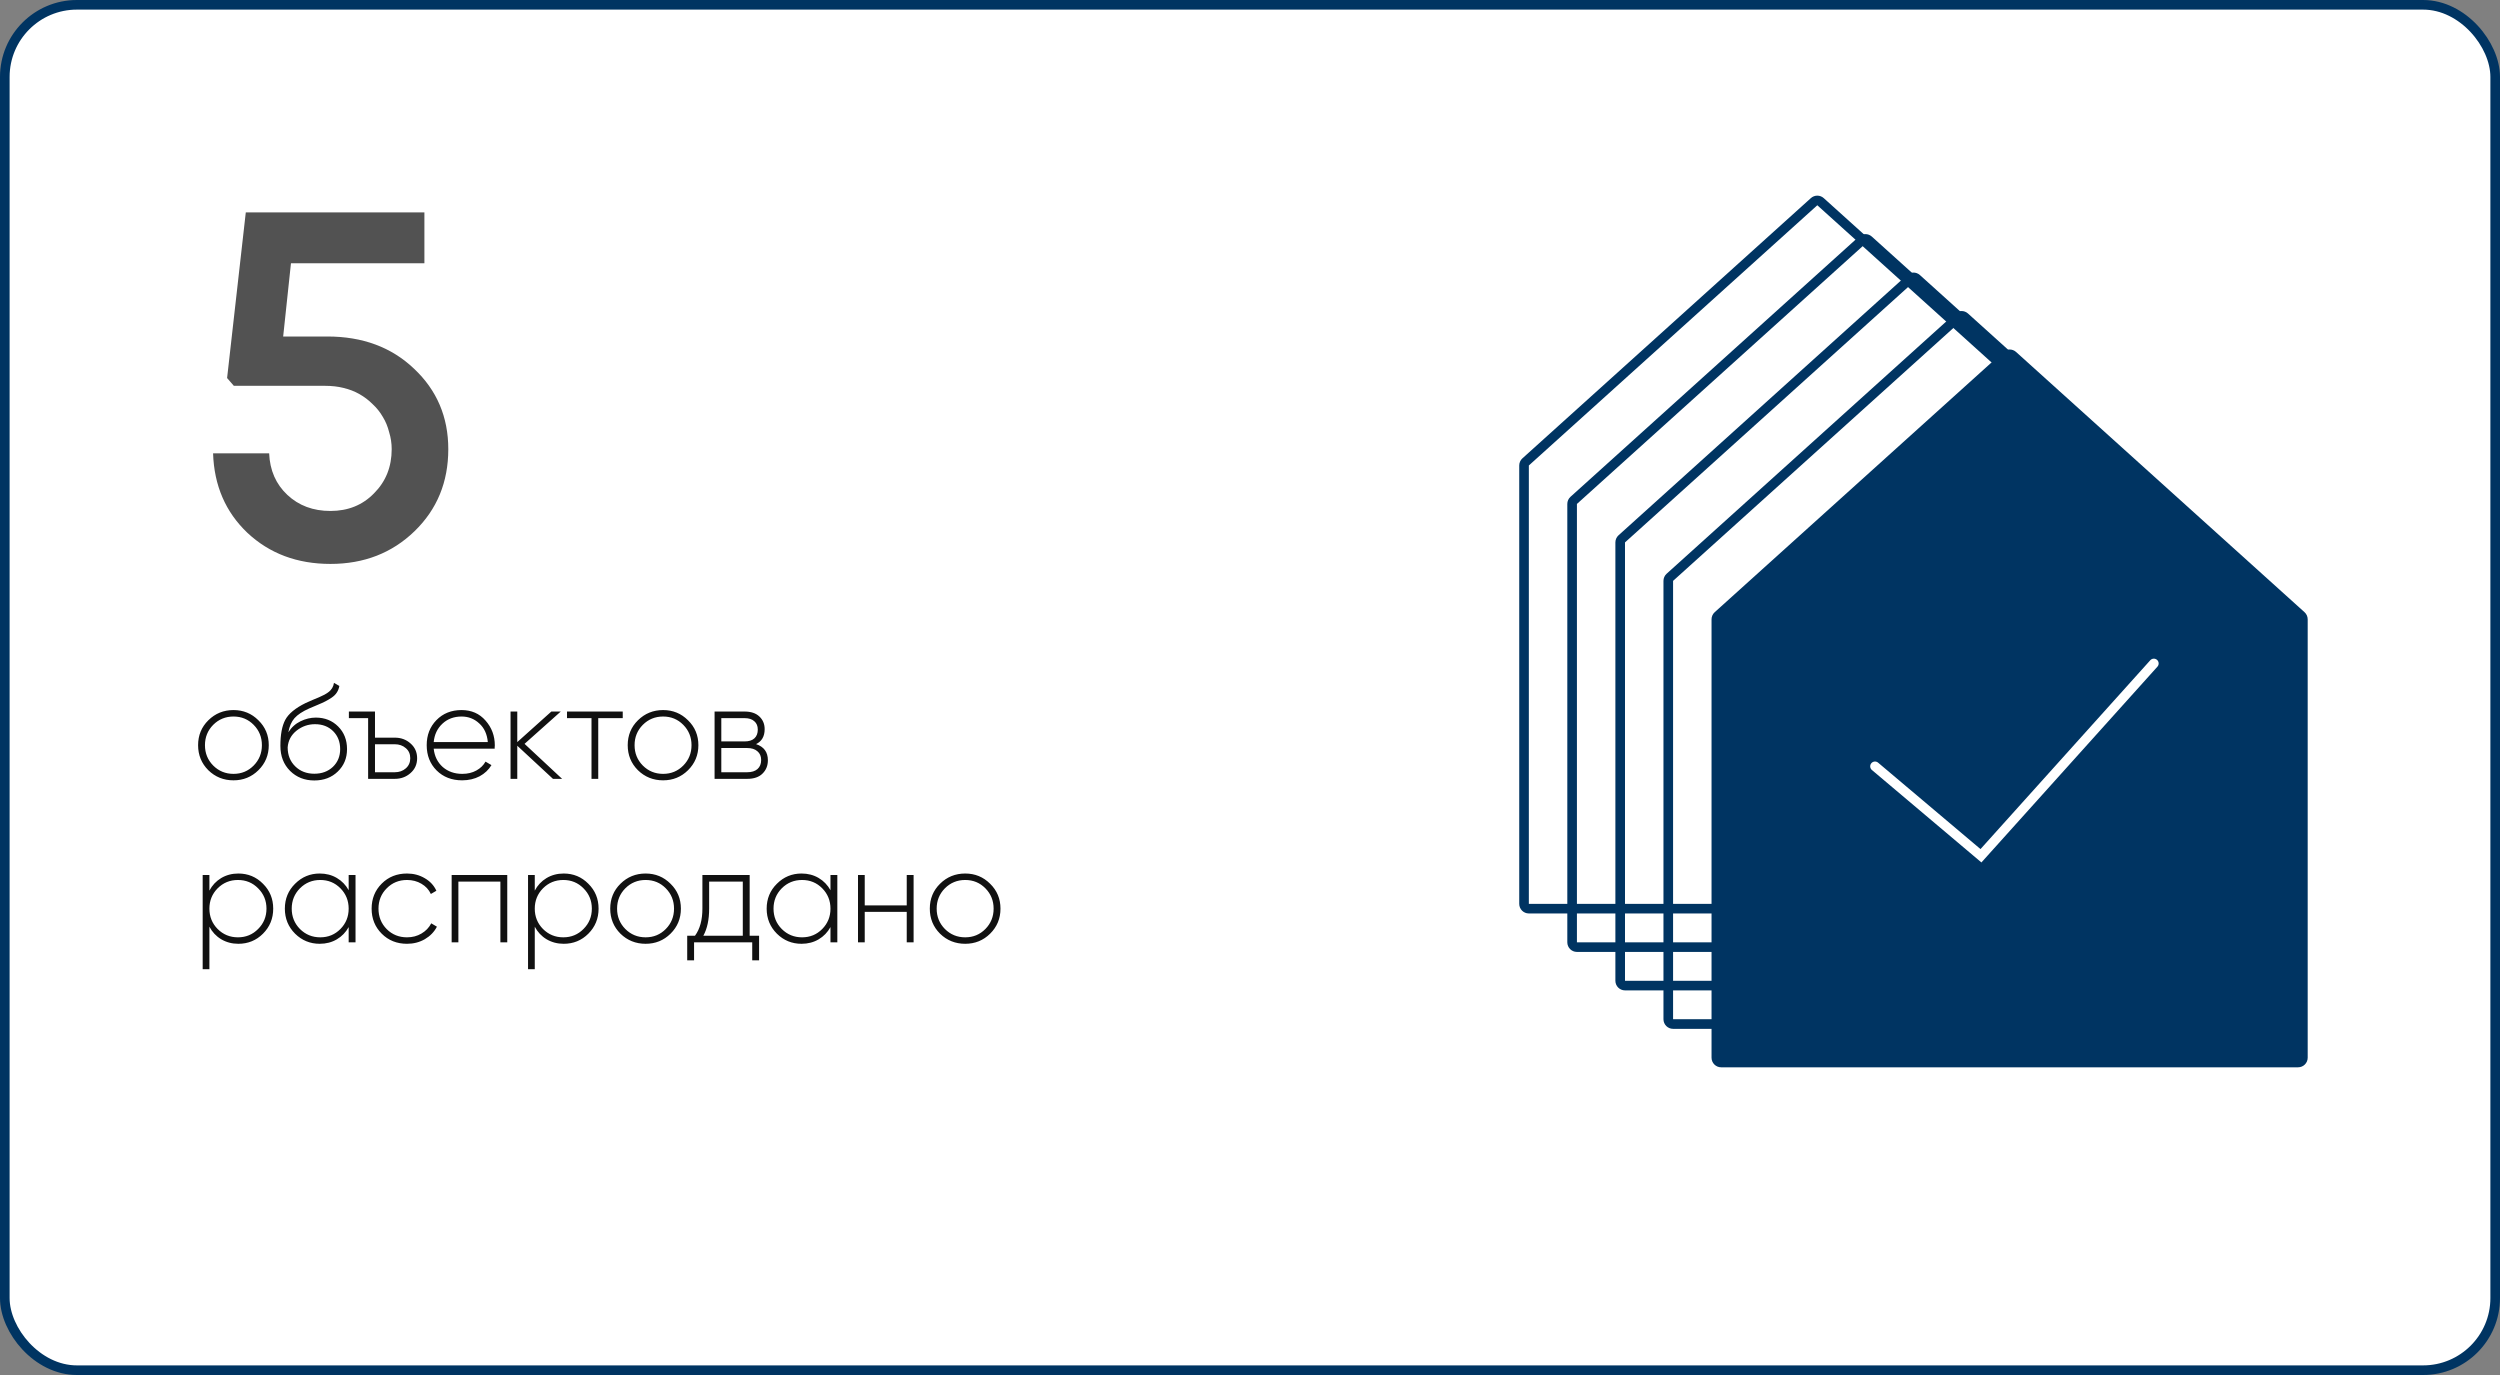 <?xml version="1.0" encoding="UTF-8"?> <svg xmlns="http://www.w3.org/2000/svg" width="260" height="143" viewBox="0 0 260 143" fill="none"><rect x="0" y="0" width="260" height="143" fill="#808080" stroke="none"/> <rect x="0.5" y="0.5" width="259" height="142" rx="7.5" fill="white" stroke="#003462"></rect> <path d="M34.04 34.996C37.712 34.996 40.718 36.112 43.058 38.344C45.434 40.576 46.622 43.366 46.622 46.714C46.622 50.134 45.452 52.978 43.112 55.246C40.772 57.514 37.856 58.648 34.364 58.648C30.908 58.648 28.028 57.568 25.724 55.408C23.456 53.248 22.268 50.494 22.16 47.146H27.992C28.064 48.91 28.694 50.35 29.882 51.466C31.07 52.582 32.564 53.14 34.364 53.14C36.2 53.14 37.712 52.528 38.9 51.304C40.124 50.08 40.736 48.55 40.736 46.714C40.736 46.102 40.646 45.508 40.466 44.932C40.322 44.356 40.106 43.834 39.818 43.366C39.53 42.862 39.17 42.412 38.738 42.016C38.342 41.62 37.892 41.278 37.388 40.99C36.884 40.702 36.326 40.486 35.714 40.342C35.138 40.198 34.508 40.126 33.824 40.126H24.32L23.618 39.316L25.562 22.09H44.138V27.382H30.26L29.45 34.996H34.04Z" fill="#525252"></path> <path d="M24.284 81.154C23.257 81.154 22.385 80.804 21.666 80.104C20.957 79.395 20.602 78.527 20.602 77.5C20.602 76.473 20.957 75.61 21.666 74.91C22.385 74.201 23.257 73.846 24.284 73.846C25.301 73.846 26.165 74.201 26.874 74.91C27.593 75.61 27.952 76.473 27.952 77.5C27.952 78.527 27.593 79.395 26.874 80.104C26.165 80.804 25.301 81.154 24.284 81.154ZM22.17 79.614C22.749 80.193 23.453 80.482 24.284 80.482C25.115 80.482 25.815 80.193 26.384 79.614C26.953 79.035 27.238 78.331 27.238 77.5C27.238 76.669 26.953 75.965 26.384 75.386C25.815 74.807 25.115 74.518 24.284 74.518C23.453 74.518 22.749 74.807 22.17 75.386C21.601 75.965 21.316 76.669 21.316 77.5C21.316 78.331 21.601 79.035 22.17 79.614ZM32.689 81.168C31.681 81.168 30.841 80.837 30.169 80.174C29.497 79.502 29.161 78.634 29.161 77.57C29.161 76.403 29.329 75.503 29.665 74.868C30.01 74.224 30.715 73.641 31.779 73.118C31.984 73.025 32.227 72.917 32.507 72.796C32.787 72.675 33.011 72.581 33.179 72.516C33.356 72.441 33.543 72.353 33.739 72.25C33.944 72.138 34.107 72.031 34.229 71.928C34.35 71.825 34.457 71.699 34.551 71.55C34.644 71.391 34.705 71.214 34.733 71.018L35.293 71.34C35.246 71.601 35.157 71.83 35.027 72.026C34.905 72.222 34.719 72.404 34.467 72.572C34.224 72.731 34.009 72.857 33.823 72.95C33.645 73.043 33.365 73.169 32.983 73.328C32.6 73.487 32.325 73.603 32.157 73.678C31.466 73.986 30.957 74.322 30.631 74.686C30.313 75.05 30.099 75.54 29.987 76.156C30.313 75.643 30.738 75.26 31.261 75.008C31.783 74.756 32.311 74.63 32.843 74.63C33.776 74.63 34.551 74.938 35.167 75.554C35.783 76.17 36.091 76.954 36.091 77.906C36.091 78.849 35.769 79.628 35.125 80.244C34.49 80.86 33.678 81.168 32.689 81.168ZM32.689 80.468C33.473 80.468 34.117 80.23 34.621 79.754C35.125 79.269 35.377 78.653 35.377 77.906C35.377 77.15 35.134 76.529 34.649 76.044C34.163 75.559 33.533 75.316 32.759 75.316C32.049 75.316 31.41 75.54 30.841 75.988C30.281 76.436 29.973 77.015 29.917 77.724C29.917 78.527 30.178 79.185 30.701 79.698C31.223 80.211 31.886 80.468 32.689 80.468ZM41.057 76.716C41.701 76.716 42.247 76.917 42.695 77.318C43.153 77.719 43.381 78.233 43.381 78.858C43.381 79.483 43.153 79.997 42.695 80.398C42.247 80.799 41.701 81 41.057 81H38.285V74.686H36.283V74H38.999V76.716H41.057ZM41.057 80.314C41.514 80.314 41.897 80.179 42.205 79.908C42.513 79.637 42.667 79.287 42.667 78.858C42.667 78.419 42.513 78.069 42.205 77.808C41.897 77.537 41.514 77.402 41.057 77.402H38.999V80.314H41.057ZM48.003 73.846C49.03 73.846 49.861 74.21 50.495 74.938C51.139 75.666 51.461 76.529 51.461 77.528C51.461 77.565 51.457 77.621 51.447 77.696C51.447 77.771 51.447 77.827 51.447 77.864H45.105C45.189 78.648 45.502 79.283 46.043 79.768C46.594 80.244 47.271 80.482 48.073 80.482C48.633 80.482 49.123 80.365 49.543 80.132C49.963 79.899 50.281 79.591 50.495 79.208L51.111 79.572C50.822 80.057 50.411 80.445 49.879 80.734C49.347 81.014 48.741 81.154 48.059 81.154C46.986 81.154 46.104 80.813 45.413 80.132C44.723 79.441 44.377 78.564 44.377 77.5C44.377 76.455 44.713 75.587 45.385 74.896C46.067 74.196 46.939 73.846 48.003 73.846ZM48.003 74.518C47.21 74.518 46.547 74.765 46.015 75.26C45.483 75.755 45.18 76.394 45.105 77.178H50.733C50.659 76.347 50.36 75.699 49.837 75.232C49.324 74.756 48.713 74.518 48.003 74.518ZM58.459 81H57.508L53.797 77.556V81H53.097V74H53.797V77.178L57.34 74H58.319L54.553 77.36L58.459 81ZM64.765 74V74.686H62.217V81H61.517V74.686H58.969V74H64.765ZM68.964 81.154C67.937 81.154 67.064 80.804 66.346 80.104C65.636 79.395 65.282 78.527 65.282 77.5C65.282 76.473 65.636 75.61 66.346 74.91C67.064 74.201 67.937 73.846 68.964 73.846C69.981 73.846 70.844 74.201 71.554 74.91C72.272 75.61 72.632 76.473 72.632 77.5C72.632 78.527 72.272 79.395 71.554 80.104C70.844 80.804 69.981 81.154 68.964 81.154ZM66.85 79.614C67.428 80.193 68.133 80.482 68.964 80.482C69.794 80.482 70.494 80.193 71.064 79.614C71.633 79.035 71.918 78.331 71.918 77.5C71.918 76.669 71.633 75.965 71.064 75.386C70.494 74.807 69.794 74.518 68.964 74.518C68.133 74.518 67.428 74.807 66.85 75.386C66.28 75.965 65.996 76.669 65.996 77.5C65.996 78.331 66.28 79.035 66.85 79.614ZM78.628 77.388C79.45 77.659 79.86 78.219 79.86 79.068C79.86 79.628 79.674 80.09 79.3 80.454C78.936 80.818 78.404 81 77.704 81H74.316V74H77.438C78.101 74 78.614 74.173 78.978 74.518C79.342 74.863 79.524 75.302 79.524 75.834C79.524 76.581 79.226 77.099 78.628 77.388ZM77.438 74.686H75.016V77.108H77.438C77.886 77.108 78.227 77.001 78.46 76.786C78.694 76.571 78.81 76.268 78.81 75.876C78.81 75.503 78.689 75.213 78.446 75.008C78.213 74.793 77.877 74.686 77.438 74.686ZM77.704 80.314C78.171 80.314 78.53 80.202 78.782 79.978C79.034 79.754 79.16 79.441 79.16 79.04C79.16 78.648 79.03 78.345 78.768 78.13C78.516 77.906 78.162 77.794 77.704 77.794H75.016V80.314H77.704ZM24.788 90.846C25.796 90.846 26.65 91.201 27.35 91.91C28.059 92.61 28.414 93.473 28.414 94.5C28.414 95.527 28.059 96.395 27.35 97.104C26.65 97.804 25.796 98.154 24.788 98.154C24.125 98.154 23.528 97.995 22.996 97.678C22.473 97.361 22.067 96.927 21.778 96.376V100.8H21.078V91H21.778V92.624C22.067 92.073 22.473 91.639 22.996 91.322C23.528 91.005 24.125 90.846 24.788 90.846ZM22.632 96.614C23.211 97.193 23.915 97.482 24.746 97.482C25.577 97.482 26.277 97.193 26.846 96.614C27.425 96.035 27.714 95.331 27.714 94.5C27.714 93.669 27.425 92.965 26.846 92.386C26.277 91.807 25.577 91.518 24.746 91.518C23.915 91.518 23.211 91.807 22.632 92.386C22.063 92.965 21.778 93.669 21.778 94.5C21.778 95.331 22.063 96.035 22.632 96.614ZM36.261 91H36.975V98H36.261V96.418C35.963 96.959 35.552 97.384 35.029 97.692C34.507 98 33.914 98.154 33.251 98.154C32.253 98.154 31.399 97.804 30.689 97.104C29.98 96.395 29.625 95.527 29.625 94.5C29.625 93.473 29.98 92.61 30.689 91.91C31.399 91.201 32.253 90.846 33.251 90.846C33.914 90.846 34.507 91 35.029 91.308C35.552 91.616 35.963 92.041 36.261 92.582V91ZM31.193 96.614C31.772 97.193 32.477 97.482 33.307 97.482C34.138 97.482 34.838 97.193 35.407 96.614C35.977 96.035 36.261 95.331 36.261 94.5C36.261 93.669 35.977 92.965 35.407 92.386C34.838 91.807 34.138 91.518 33.307 91.518C32.477 91.518 31.772 91.807 31.193 92.386C30.624 92.965 30.339 93.669 30.339 94.5C30.339 95.331 30.624 96.035 31.193 96.614ZM42.331 98.154C41.276 98.154 40.399 97.804 39.699 97.104C38.999 96.404 38.649 95.536 38.649 94.5C38.649 93.464 38.999 92.596 39.699 91.896C40.399 91.196 41.276 90.846 42.331 90.846C43.012 90.846 43.628 91.009 44.179 91.336C44.73 91.653 45.131 92.087 45.383 92.638L44.809 92.974C44.603 92.526 44.277 92.171 43.829 91.91C43.39 91.649 42.891 91.518 42.331 91.518C41.491 91.518 40.786 91.807 40.217 92.386C39.648 92.955 39.363 93.66 39.363 94.5C39.363 95.34 39.648 96.049 40.217 96.628C40.786 97.197 41.491 97.482 42.331 97.482C42.891 97.482 43.39 97.351 43.829 97.09C44.277 96.829 44.617 96.474 44.851 96.026L45.439 96.376C45.159 96.917 44.739 97.351 44.179 97.678C43.628 97.995 43.012 98.154 42.331 98.154ZM52.755 91V98H52.041V91.686H47.672V98H46.972V91H52.755ZM58.626 90.846C59.634 90.846 60.488 91.201 61.188 91.91C61.897 92.61 62.252 93.473 62.252 94.5C62.252 95.527 61.897 96.395 61.188 97.104C60.488 97.804 59.634 98.154 58.626 98.154C57.963 98.154 57.366 97.995 56.834 97.678C56.311 97.361 55.905 96.927 55.616 96.376V100.8H54.916V91H55.616V92.624C55.905 92.073 56.311 91.639 56.834 91.322C57.366 91.005 57.963 90.846 58.626 90.846ZM56.47 96.614C57.049 97.193 57.753 97.482 58.584 97.482C59.415 97.482 60.115 97.193 60.684 96.614C61.263 96.035 61.552 95.331 61.552 94.5C61.552 93.669 61.263 92.965 60.684 92.386C60.115 91.807 59.415 91.518 58.584 91.518C57.753 91.518 57.049 91.807 56.47 92.386C55.901 92.965 55.616 93.669 55.616 94.5C55.616 95.331 55.901 96.035 56.47 96.614ZM67.145 98.154C66.119 98.154 65.246 97.804 64.527 97.104C63.818 96.395 63.463 95.527 63.463 94.5C63.463 93.473 63.818 92.61 64.527 91.91C65.246 91.201 66.119 90.846 67.145 90.846C68.163 90.846 69.026 91.201 69.735 91.91C70.454 92.61 70.813 93.473 70.813 94.5C70.813 95.527 70.454 96.395 69.735 97.104C69.026 97.804 68.163 98.154 67.145 98.154ZM65.031 96.614C65.61 97.193 66.315 97.482 67.145 97.482C67.976 97.482 68.676 97.193 69.245 96.614C69.815 96.035 70.099 95.331 70.099 94.5C70.099 93.669 69.815 92.965 69.245 92.386C68.676 91.807 67.976 91.518 67.145 91.518C66.315 91.518 65.61 91.807 65.031 92.386C64.462 92.965 64.177 93.669 64.177 94.5C64.177 95.331 64.462 96.035 65.031 96.614ZM77.965 97.314H78.945V99.876H78.231V98H72.183V99.876H71.469V97.314H72.281C72.794 96.614 73.05 95.676 73.05 94.5V91H77.965V97.314ZM73.148 97.314H77.251V91.686H73.751V94.5C73.751 95.648 73.55 96.586 73.148 97.314ZM86.369 91H87.083V98H86.369V96.418C86.07 96.959 85.659 97.384 85.137 97.692C84.614 98 84.022 98.154 83.359 98.154C82.36 98.154 81.506 97.804 80.797 97.104C80.088 96.395 79.733 95.527 79.733 94.5C79.733 93.473 80.088 92.61 80.797 91.91C81.506 91.201 82.36 90.846 83.359 90.846C84.022 90.846 84.614 91 85.137 91.308C85.659 91.616 86.07 92.041 86.369 92.582V91ZM81.301 96.614C81.879 97.193 82.584 97.482 83.415 97.482C84.246 97.482 84.945 97.193 85.515 96.614C86.084 96.035 86.369 95.331 86.369 94.5C86.369 93.669 86.084 92.965 85.515 92.386C84.945 91.807 84.246 91.518 83.415 91.518C82.584 91.518 81.879 91.807 81.301 92.386C80.731 92.965 80.447 93.669 80.447 94.5C80.447 95.331 80.731 96.035 81.301 96.614ZM94.3 91H95.014V98H94.3V94.836H89.932V98H89.232V91H89.932V94.164H94.3V91ZM100.382 98.154C99.355 98.154 98.482 97.804 97.764 97.104C97.054 96.395 96.7 95.527 96.7 94.5C96.7 93.473 97.054 92.61 97.764 91.91C98.482 91.201 99.355 90.846 100.382 90.846C101.399 90.846 102.262 91.201 102.972 91.91C103.69 92.61 104.05 93.473 104.05 94.5C104.05 95.527 103.69 96.395 102.972 97.104C102.262 97.804 101.399 98.154 100.382 98.154ZM98.268 96.614C98.846 97.193 99.551 97.482 100.382 97.482C101.212 97.482 101.912 97.193 102.482 96.614C103.051 96.035 103.336 95.331 103.336 94.5C103.336 93.669 103.051 92.965 102.482 92.386C101.912 91.807 101.212 91.518 100.382 91.518C99.551 91.518 98.846 91.807 98.268 92.386C97.698 92.965 97.414 93.669 97.414 94.5C97.414 95.331 97.698 96.035 98.268 96.614Z" fill="#111111"></path> <path d="M234.5 60.411V106C234.5 106.276 234.276 106.5 234 106.5H174C173.724 106.5 173.5 106.276 173.5 106V60.411C173.5 60.269 173.56 60.134 173.665 60.039L203.665 32.975C203.855 32.804 204.145 32.804 204.335 32.975L234.335 60.039C234.44 60.134 234.5 60.269 234.5 60.411Z" stroke="#003462"></path> <path d="M229.5 56.411V102C229.5 102.276 229.276 102.5 229 102.5H169C168.724 102.5 168.5 102.276 168.5 102V56.411C168.5 56.269 168.56 56.134 168.665 56.039L198.665 28.976C198.855 28.804 199.145 28.804 199.335 28.976L229.335 56.039C229.44 56.134 229.5 56.269 229.5 56.411Z" stroke="#003462"></path> <path d="M224.5 52.411V98C224.5 98.276 224.276 98.5 224 98.5H164C163.724 98.5 163.5 98.276 163.5 98V52.411C163.5 52.269 163.56 52.134 163.665 52.039L193.665 24.976C193.855 24.804 194.145 24.804 194.335 24.976L224.335 52.039C224.44 52.134 224.5 52.269 224.5 52.411Z" stroke="#003462"></path> <path d="M219.5 48.411V94C219.5 94.276 219.276 94.5 219 94.5H159C158.724 94.5 158.5 94.276 158.5 94V48.411C158.5 48.269 158.56 48.134 158.665 48.039L188.665 20.976C188.855 20.804 189.145 20.804 189.335 20.976L219.335 48.039C219.44 48.134 219.5 48.269 219.5 48.411Z" stroke="#003462"></path> <path d="M178 64.411C178 64.128 178.12 63.858 178.33 63.668L208.33 36.604C208.711 36.261 209.289 36.261 209.67 36.604L239.67 63.668C239.88 63.858 240 64.128 240 64.411V110C240 110.552 239.552 111 239 111H179C178.448 111 178 110.552 178 110V64.411Z" fill="#003462"></path> <path d="M195 79.698L206.02 89L224 69" stroke="white" stroke-linecap="round"></path> </svg> 
